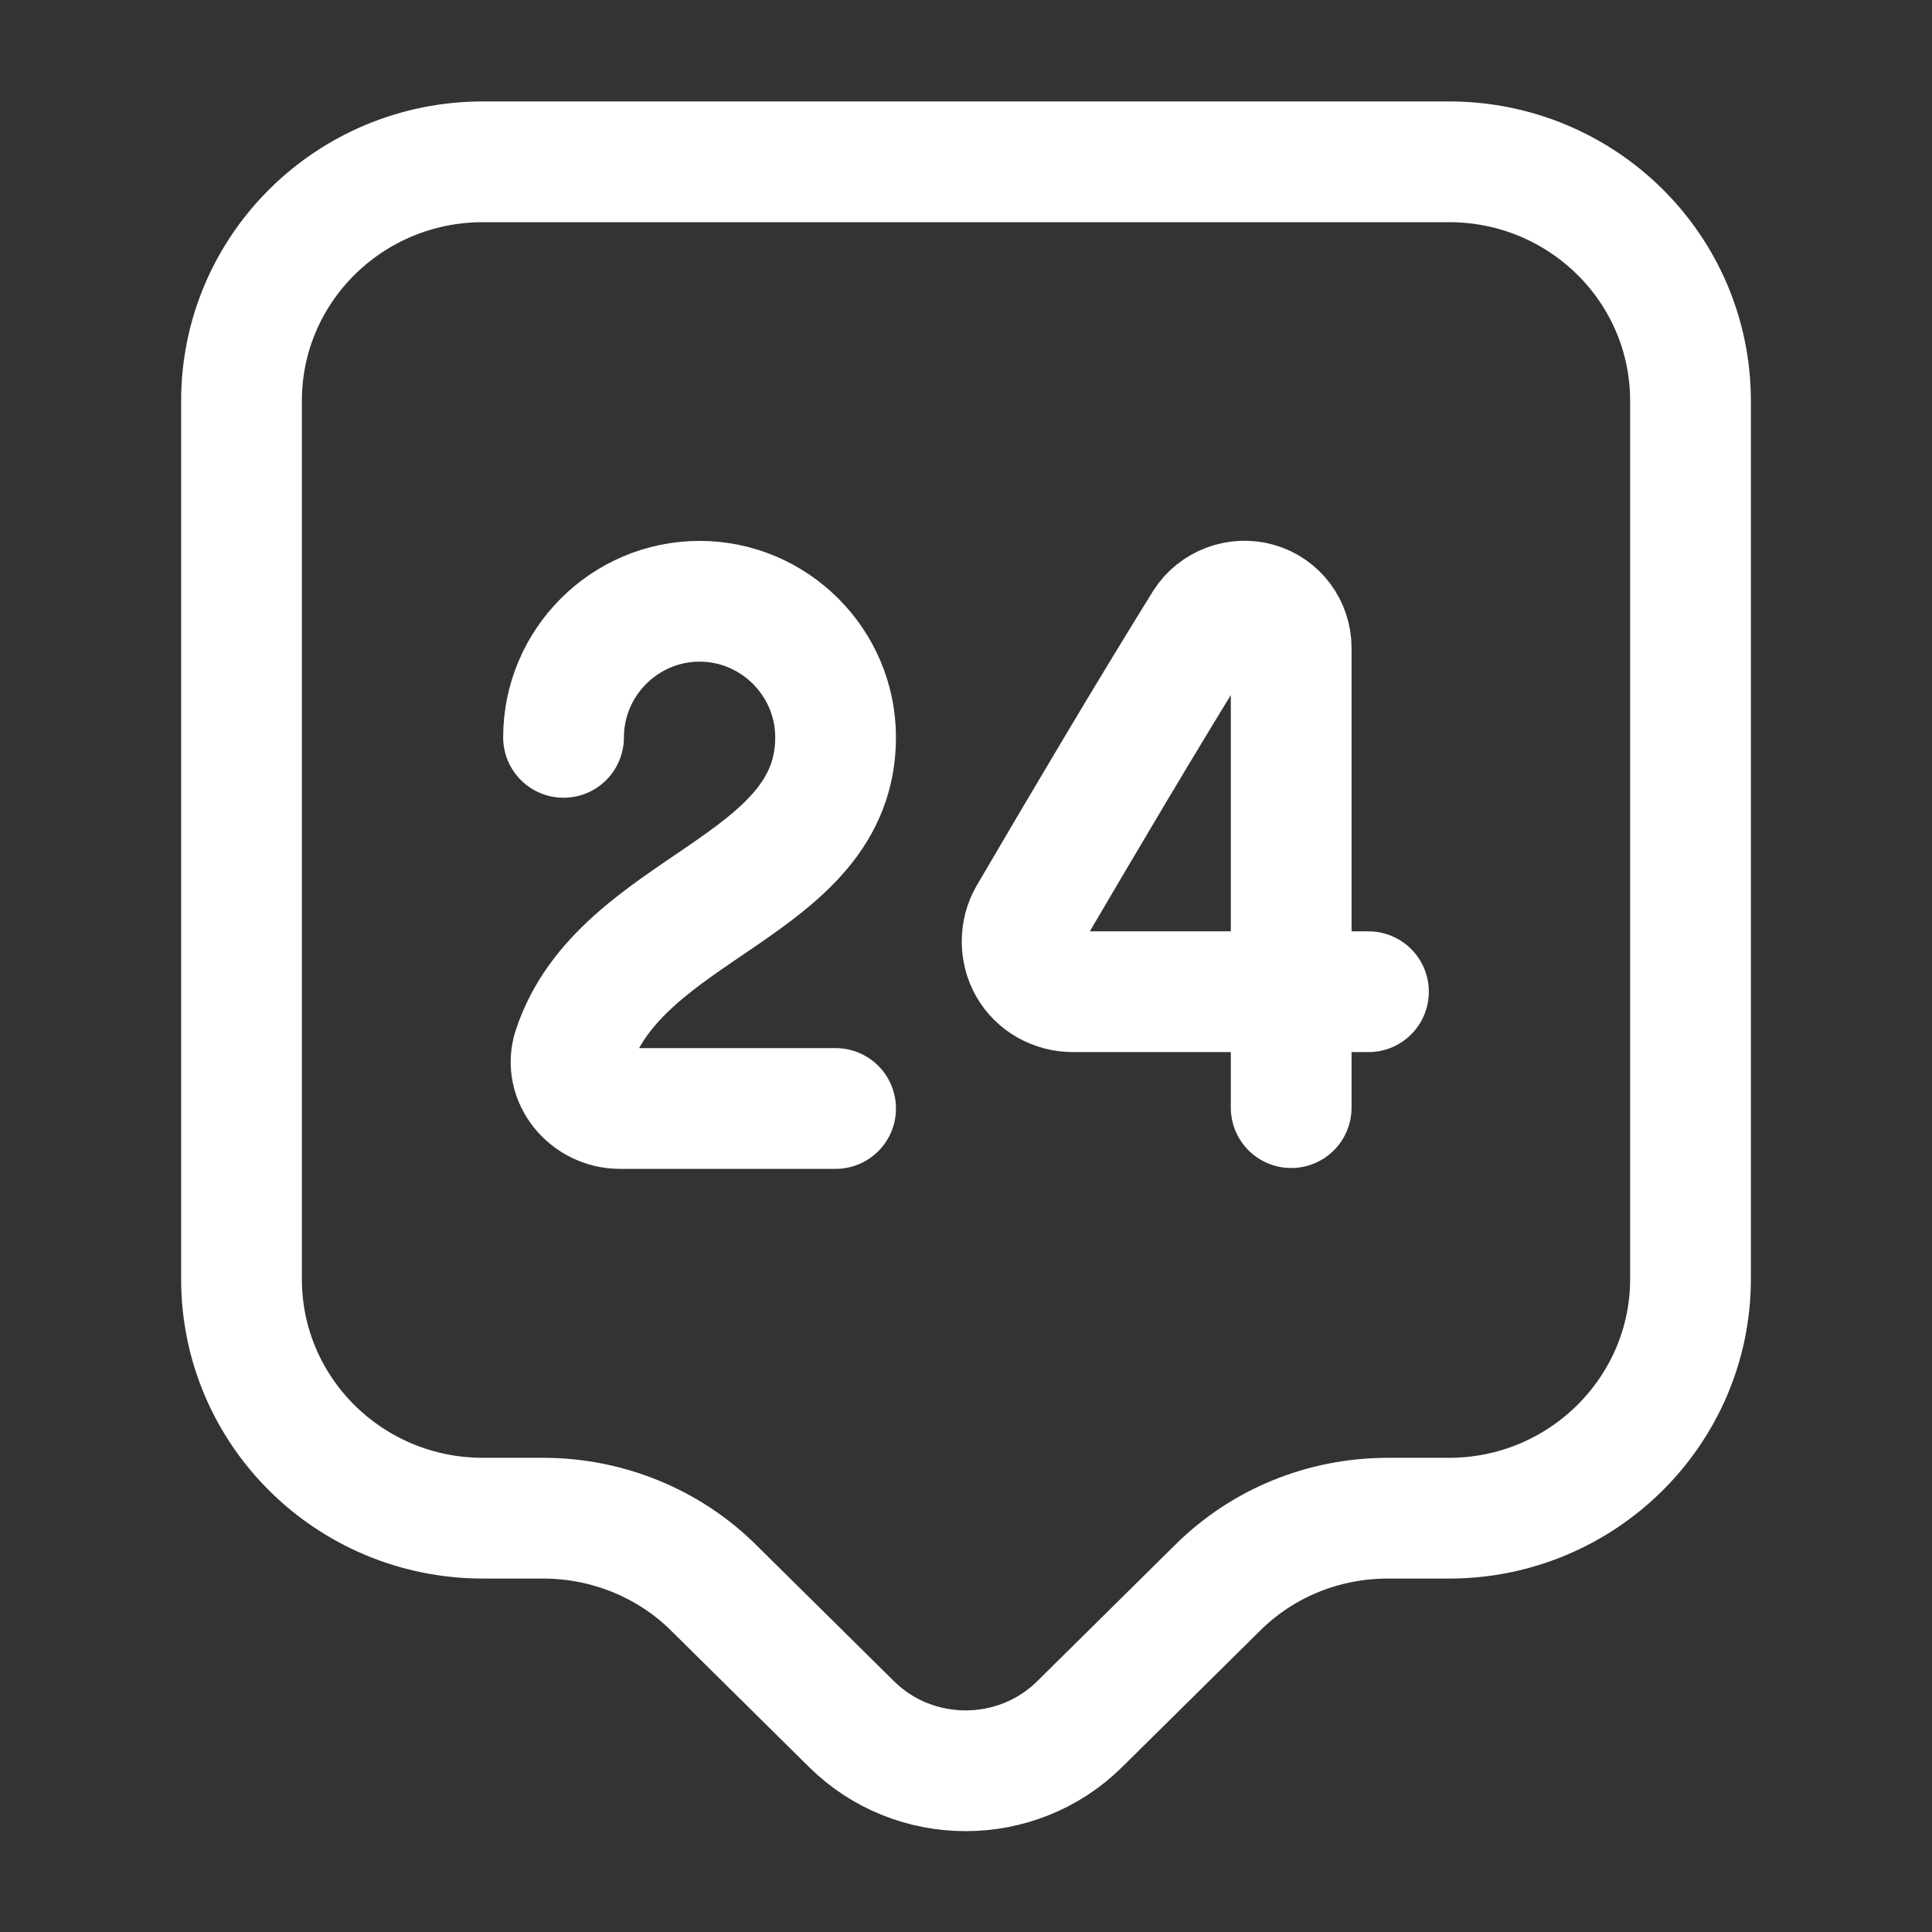 <svg width="32" height="32" viewBox="0 0 32 32" fill="none" xmlns="http://www.w3.org/2000/svg">
<rect x="0" y="0" width="32" height="32" fill="#333333" stroke="none"/>
<g clip-path="url(#clip0_199_5573)">
<path d="M24 25.146H22.987C21.92 25.146 20.907 25.56 20.16 26.306L17.88 28.56C16.84 29.586 15.147 29.586 14.107 28.56L11.827 26.306C11.08 25.56 10.053 25.146 9 25.146H8C5.787 25.146 4 23.373 4 21.186V6.64C4 4.453 5.787 2.68 8 2.68H24C26.213 2.68 28 4.453 28 6.64V21.186C28 23.36 26.213 25.146 24 25.146Z" stroke="white" stroke-width="2" stroke-miterlimit="10" stroke-linecap="round" stroke-linejoin="round"/>
<path d="M9.334 12.213C9.334 10.973 10.347 9.959 11.587 9.959C12.827 9.959 13.84 10.973 13.84 12.213C13.84 14.72 10.28 14.986 9.493 17.373C9.333 17.866 9.747 18.36 10.267 18.36H13.84" stroke="white" stroke-width="2" stroke-linecap="round" stroke-linejoin="round"/>
<path d="M21.386 18.346V10.733C21.386 10.386 21.16 10.08 20.826 9.986C20.493 9.893 20.133 10.027 19.946 10.32C18.986 11.867 17.946 13.627 17.04 15.173C16.893 15.427 16.893 15.76 17.04 16.013C17.186 16.267 17.466 16.426 17.773 16.426H22.666" stroke="white" stroke-width="2" stroke-linecap="round" stroke-linejoin="round"/>
</g>
<defs>
<clipPath id="clip0_199_5573">
<rect width="32" height="32" fill="white"/>
</clipPath>
</defs>
</svg>
